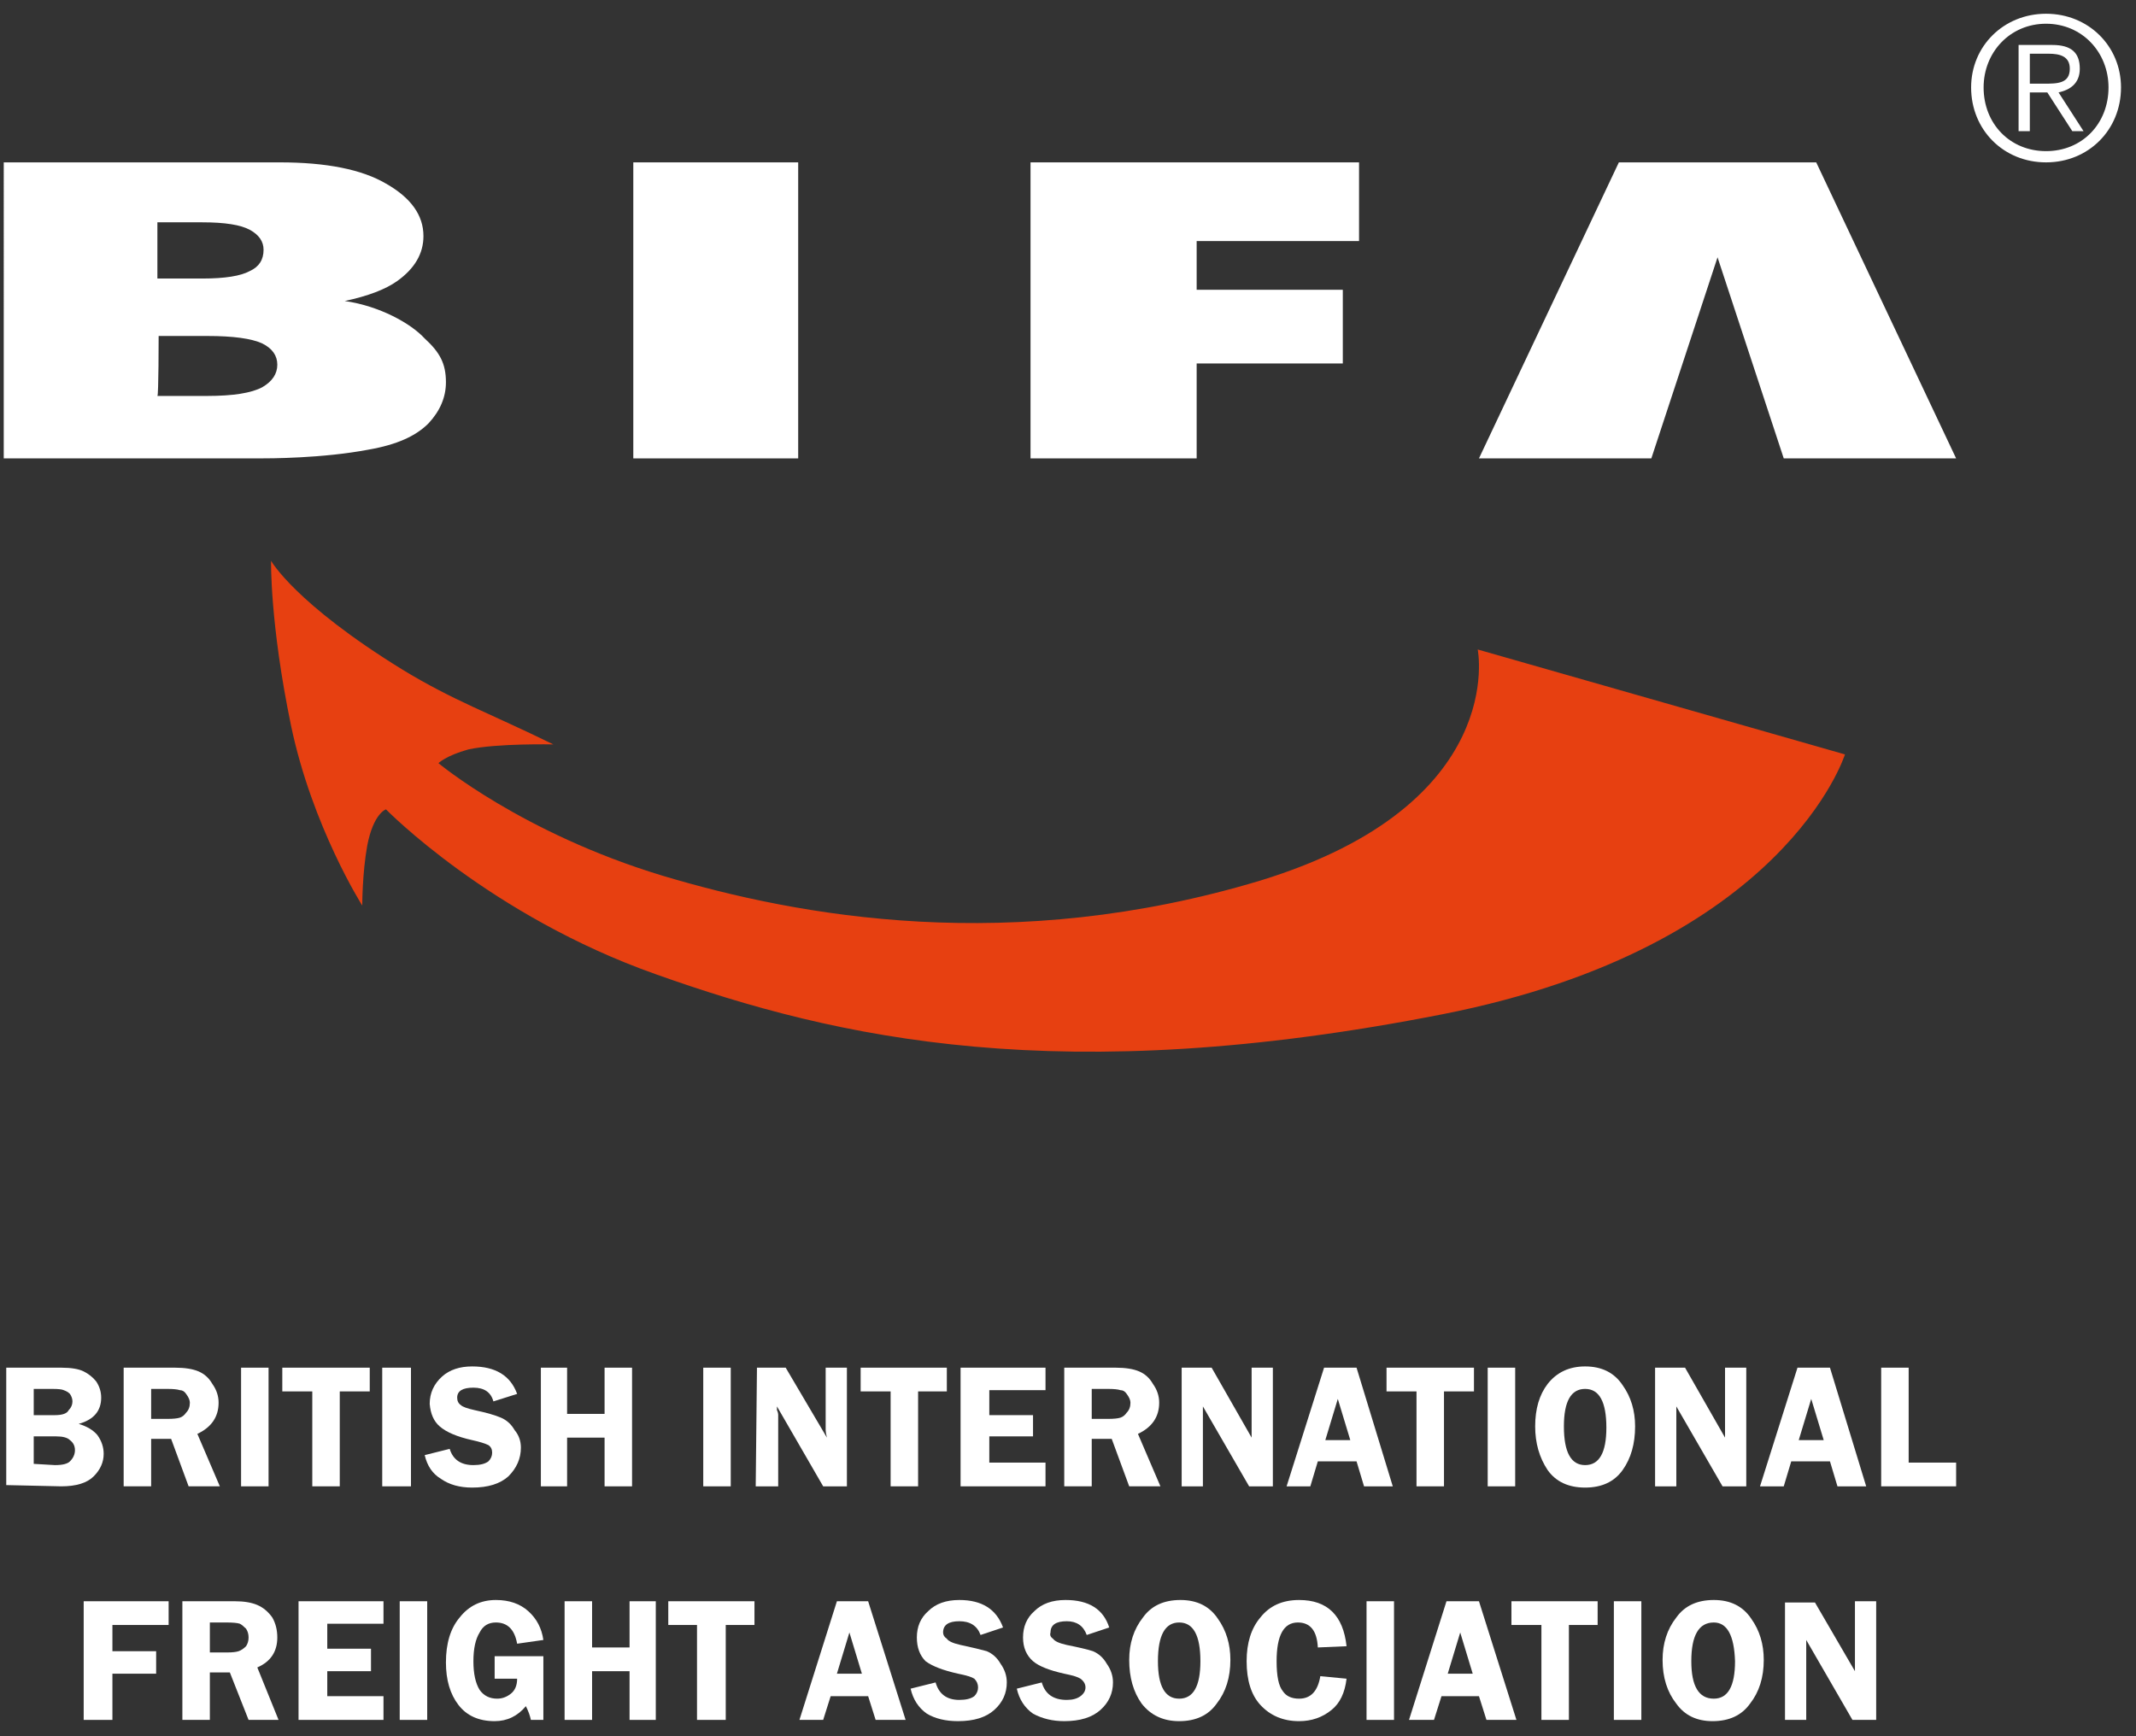 <?xml version="1.0" encoding="UTF-8"?> <svg xmlns="http://www.w3.org/2000/svg" version="1.2" viewBox="0 0 171 139" width="171" height="139"><rect x="0" y="0" width="171" height="139" fill="#333333" stroke="none"/><title>BIFA-Logo-1-svg</title><style> .s0 { fill: #ffffff } .s1 { fill: #e74011 } </style><g><g><path class="s0" d="m63.9 13v23.7h-13.2v-23.7z"></path><path class="s0" d="m82.5 13h26.3v6.3h-13v3.9h11.7v5.9h-11.7v7.6h-13.3z"></path></g><path class="s0" d="m118.4 36.7h13.8l5.3-16.1 5.3 16.1h13.8l-11.2-23.7h-15.8z"></path><path fill-rule="evenodd" class="s0" d="m0.3 13h22.1q5.6 0 8.5 1.7 3 1.7 3 4.2 0 2.1-2.1 3.6-1.4 1-4.2 1.6c2.8 0.4 5.3 1.8 6.4 3 1.2 1.1 1.7 2 1.7 3.5q0 1.8-1.4 3.3c-1 1-2.5 1.7-4.8 2.1-3.7 0.7-7.9 0.7-8.8 0.7h-20.4zm12.3 9.3h3.6q2.7 0 3.8-0.6 1.1-0.5 1.1-1.7 0-1-1.1-1.6-1.1-0.6-3.8-0.6h-3.6zm0 9.4h4q3.1 0 4.4-0.7 1.2-0.7 1.2-1.8 0-1.1-1.2-1.7-1.3-0.6-4.4-0.6h-3.9c0 0 0 4.8-0.1 4.8z"></path><path class="s1" d="m21.7 44.9c0 0 1.9 3.4 10.5 8.7 4.1 2.5 7 3.5 12.1 6 0 0-4.5-0.1-6.8 0.4-1.8 0.5-2.4 1.1-2.4 1.1 0 0 6.7 5.6 17.9 9 11 3.3 28 6.4 47.9 0.4 19.9-6.1 17.4-18.5 17.4-18.5l29.4 8.4c0 0-4.8 15.4-32.2 20.8-30.5 6-48.4 2-63-3.2-13.3-4.7-21.6-13.2-21.6-13.2 0 0-1 0.3-1.5 2.9-0.4 2.2-0.4 4.8-0.4 4.8 0 0-4-6.3-5.7-14.4-1.7-8.2-1.6-13.2-1.6-13.2z"></path><g><g><path class="s0" d="m13.5 130.1h-4.5v2.1h3.5v1.8h-3.5v3.7h-2.3v-9.5h6.8v1.9z"></path><path fill-rule="evenodd" class="s0" d="m16.8 133.9v3.8h-2.2v-9.5h4.2q1.1 0 1.8 0.3 0.7 0.3 1.2 1 0.4 0.7 0.4 1.6 0 1.7-1.6 2.4l1.7 4.2h-2.4l-1.5-3.8zm0-4v2.4h1.4q0.6 0 0.9-0.1 0.3-0.1 0.6-0.4 0.2-0.3 0.2-0.7 0-0.4-0.2-0.7-0.3-0.3-0.5-0.4-0.3-0.1-1.1-0.1z"></path><path class="s0" d="m30.7 130h-4.5v2h3.5v1.8h-3.5v2h4.5v1.9h-6.8v-9.5h6.8z"></path><path class="s0" d="m34.2 128.2v9.5h-2.2v-9.5z"></path><path class="s0" d="m43.5 132.6v5.1h-1q-0.1-0.5-0.4-1.1-1 1.2-2.5 1.2-1.9 0-2.9-1.3-1-1.3-1-3.4 0-2.3 1.1-3.6 1.1-1.4 2.9-1.4 1.6 0 2.6 0.9 1 0.9 1.2 2.3l-2.1 0.3q-0.3-1.7-1.7-1.7-0.9 0-1.3 0.8-0.5 0.8-0.5 2.3 0 1.5 0.5 2.3 0.5 0.7 1.4 0.7 0.6 0 1.1-0.4 0.5-0.4 0.5-1.2h-1.8v-1.8h3.9z"></path><path class="s0" d="m52.5 128.2v9.5h-2.1v-3.9h-3v3.9h-2.2v-9.5h2.2v3.7h3v-3.7z"></path><path class="s0" d="m60.4 128.2v1.9h-2.3v7.6h-2.3v-7.6h-2.3v-1.9z"></path><path fill-rule="evenodd" class="s0" d="m69.5 128.2l3 9.5h-2.4l-0.6-1.9h-3l-0.6 1.9h-1.9l3-9.5zm-2.5 5.8h2l-1-3.3z"></path><path class="s0" d="m80.3 130.3l-1.8 0.6q-0.4-1.1-1.7-1.1-1.3 0-1.3 0.9 0 0.3 0.3 0.5 0.2 0.3 1.1 0.5 1.4 0.3 2.1 0.5 0.7 0.3 1.1 1 0.5 0.7 0.5 1.5 0 1.3-1 2.2-1 0.9-2.9 0.9-1.5 0-2.5-0.6-1-0.7-1.3-2l2-0.5q0.4 1.4 1.9 1.4 0.8 0 1.2-0.3 0.3-0.3 0.3-0.7 0-0.4-0.3-0.7-0.3-0.2-1.3-0.4-1.8-0.4-2.6-1-0.7-0.7-0.7-1.9 0-1.3 0.9-2.1 0.9-0.9 2.5-0.9 2.7 0 3.5 2.2z"></path><path class="s0" d="m88.8 130.3l-1.8 0.6q-0.4-1.1-1.6-1.1-1.3 0-1.3 0.9-0.1 0.3 0.2 0.5 0.2 0.3 1.1 0.5 1.5 0.3 2.1 0.5 0.7 0.3 1.1 1 0.5 0.7 0.5 1.5 0 1.3-1 2.2-1 0.9-2.9 0.9-1.4 0-2.5-0.6-1-0.7-1.3-2l2-0.5q0.4 1.4 2 1.4 0.7 0 1.1-0.3 0.4-0.3 0.4-0.7 0-0.4-0.4-0.7-0.3-0.2-1.3-0.4-1.8-0.4-2.5-1-0.8-0.7-0.8-1.9 0-1.3 0.9-2.1 0.9-0.9 2.5-0.9 2.8 0 3.5 2.2z"></path><path fill-rule="evenodd" class="s0" d="m94.4 137.8q-1.9 0-3-1.4-1-1.4-1-3.5 0-2 1.1-3.4 1-1.4 3-1.4 2 0 3 1.5 1 1.4 1 3.3 0 2.1-1.1 3.5-1 1.4-3 1.4zm0-7.9q-1.7 0-1.7 3.1 0 3 1.7 3 1.7 0 1.7-3 0-3.1-1.7-3.1z"></path><path class="s0" d="m107.8 131.8l-2.3 0.1q-0.1-2-1.6-2-1.7 0-1.7 3.1 0 1.8 0.5 2.4 0.4 0.6 1.3 0.6 1.4 0 1.7-1.8l2.1 0.2q-0.2 1.7-1.2 2.5-1.1 0.9-2.6 0.9-1.9 0-3.1-1.3-1.1-1.2-1.1-3.5 0-2.2 1.1-3.5 1.1-1.4 3.1-1.4 3.4 0 3.8 3.7z"></path><path class="s0" d="m111.6 128.2v9.5h-2.2v-9.5z"></path><path fill-rule="evenodd" class="s0" d="m118.4 128.2l3 9.5h-2.4l-0.6-1.9h-3l-0.6 1.9h-2l3-9.5zm-2.5 5.8h2l-1-3.3z"></path><path class="s0" d="m127.9 128.2v1.9h-2.3v7.6h-2.2v-7.6h-2.4v-1.9z"></path><path class="s0" d="m131.4 128.2v9.5h-2.2v-9.5z"></path><path fill-rule="evenodd" class="s0" d="m137.1 137.8q-1.9 0-2.9-1.4-1.1-1.4-1.1-3.5 0-2 1.1-3.4 1-1.4 3-1.4 2 0 3 1.5 1 1.4 1 3.3 0 2.1-1.1 3.5-1 1.4-3 1.4zm0.1-7.9q-1.8 0-1.8 3.1 0 3 1.8 3 1.7 0 1.7-3-0.1-3.1-1.7-3.1z"></path><path class="s0" d="m150.2 128.2v9.5h-1.9l-3.7-6.4q0 0.3 0 0.3 0 0.3 0 0.4v5.7h-1.7v-9.4h2.4l3.2 5.5q0-0.4 0-0.6v-5z"></path></g><g><path fill-rule="evenodd" class="s0" d="m0.5 109.5h4.4q1.2 0 1.8 0.3 0.6 0.3 1 0.8 0.4 0.6 0.4 1.3 0 1.6-1.8 2.1 1 0.3 1.5 0.9 0.5 0.7 0.5 1.5 0 1-0.8 1.8-0.8 0.8-2.6 0.8l-4.4-0.1zm2.2 1.7v2.1h1.7q0.9 0 1.1-0.4 0.3-0.3 0.3-0.7 0-0.3-0.2-0.6-0.2-0.2-0.5-0.3-0.2-0.1-0.9-0.1zm0 3.8v2.2l1.7 0.1q0.9 0 1.2-0.3 0.4-0.4 0.4-0.9 0-0.5-0.4-0.8-0.3-0.3-1.1-0.3z"></path><path fill-rule="evenodd" class="s0" d="m12.1 115.2v3.8h-2.2v-9.5h4.1q1.2 0 1.9 0.3 0.7 0.3 1.1 1 0.5 0.7 0.5 1.5 0 1.7-1.7 2.5l1.8 4.2h-2.5l-1.4-3.8zm0-4v2.4h1.3q0.7 0 1-0.1 0.3-0.1 0.5-0.4 0.3-0.3 0.3-0.8 0-0.3-0.3-0.7-0.2-0.3-0.5-0.3-0.3-0.1-1-0.1z"></path><path class="s0" d="m21.5 109.5v9.5h-2.2v-9.5z"></path><path class="s0" d="m29.6 109.5v1.9h-2.4v7.6h-2.2v-7.6h-2.4v-1.9z"></path><path class="s0" d="m32.9 109.5v9.5h-2.3v-9.5z"></path><path class="s0" d="m41.4 111.6l-1.9 0.6q-0.3-1.1-1.6-1.1-1.3 0-1.3 0.8 0 0.4 0.3 0.6 0.2 0.2 1.1 0.4 1.4 0.3 2.1 0.6 0.7 0.3 1.1 1 0.5 0.6 0.5 1.4 0 1.3-1 2.3-1 0.9-2.9 0.9-1.5 0-2.5-0.7-1-0.6-1.3-1.9l2-0.5q0.4 1.3 1.9 1.3 0.8 0 1.2-0.3 0.3-0.3 0.3-0.7 0-0.4-0.3-0.6-0.4-0.2-1.3-0.4-1.8-0.4-2.6-1.1-0.7-0.6-0.8-1.8 0-1.3 1-2.2 0.9-0.8 2.4-0.8 2.8 0 3.6 2.2z"></path><path class="s0" d="m50.6 109.5v9.5h-2.2v-3.9h-3v3.9h-2.1v-9.5h2.1v3.7h3v-3.7z"></path><path class="s0" d="m58.5 109.5v9.5h-2.2v-9.5z"></path><path class="s0" d="m67.8 109.5v9.5h-1.9l-3.7-6.4q0 0.2 0 0.3 0.1 0.2 0.1 0.4v5.7h-1.8l0.1-9.5h2.3l3.3 5.6q-0.1-0.4-0.1-0.6v-5c0 0 1.7 0 1.7 0z"></path><path class="s0" d="m75.8 109.5v1.9h-2.3v7.6h-2.2v-7.6h-2.4v-1.9z"></path><path class="s0" d="m83.7 111.3h-4.5v2h3.5v1.7h-3.5v2.1h4.5v1.9h-6.8v-9.5h6.8z"></path><path fill-rule="evenodd" class="s0" d="m87.4 115.2v3.8h-2.2v-9.5h4.1q1.2 0 1.9 0.3 0.7 0.3 1.1 1 0.5 0.7 0.5 1.5 0 1.7-1.7 2.5l1.8 4.2h-2.5l-1.4-3.8zm0-4v2.4h1.3q0.7 0 1-0.1 0.3-0.1 0.5-0.4 0.3-0.3 0.3-0.8 0-0.3-0.3-0.7-0.2-0.3-0.5-0.3-0.3-0.1-1-0.1z"></path><path class="s0" d="m101.9 109.5v9.5h-1.9l-3.7-6.4q0 0.2 0 0.3 0 0.2 0 0.4v5.7h-1.7v-9.5h2.4l3.2 5.6q0-0.4 0-0.6v-5c0 0 1.7 0 1.7 0z"></path><path fill-rule="evenodd" class="s0" d="m108.6 109.5l2.9 9.5h-2.3l-0.6-2h-3.1l-0.6 2h-1.9l3-9.5zm-2.5 5.8h2l-1-3.3z"></path><path class="s0" d="m118 109.5v1.9h-2.4v7.6h-2.2v-7.6h-2.4v-1.9z"></path><path class="s0" d="m121.3 109.5v9.5h-2.2v-9.5z"></path><path fill-rule="evenodd" class="s0" d="m126.9 119.1q-2 0-3-1.4-1-1.5-1-3.5 0-2.1 1-3.4 1.1-1.4 3-1.4 2 0 3 1.5 1 1.4 1 3.3 0 2.1-1 3.5-1 1.4-3 1.4zm0-7.9q-1.7 0-1.7 3 0 3.1 1.7 3.1 1.7 0 1.7-3 0-3.1-1.7-3.1z"></path><path class="s0" d="m139.8 109.5v9.5h-1.9l-3.7-6.4q0 0.2 0 0.3 0 0.2 0 0.4v5.7h-1.7v-9.5h2.4l3.2 5.6q0-0.4 0-0.6v-5c0 0 1.7 0 1.7 0z"></path><path fill-rule="evenodd" class="s0" d="m146.5 109.5l2.9 9.5h-2.3l-0.6-2h-3.1l-0.6 2h-1.9l3-9.5zm-2.5 5.8h2l-1-3.3z"></path><path class="s0" d="m152.8 117.1h3.8v1.9h-6v-9.5h2.2z"></path></g></g><g><path fill-rule="evenodd" class="s0" d="m169.8 7c0 3.4-2.6 6-6 6-3.4 0-6-2.6-6-6 0-3.3 2.6-5.9 6-5.9 3.4 0 6 2.6 6 5.9zm-11 0c0 2.9 2.1 5.1 5 5.1 2.9 0 5-2.2 5-5.1 0-2.8-2.1-5.1-5-5.1-2.9 0-5 2.3-5 5.1zm3.7 3.5h-0.9v-6.9h2.7c1.5 0 2.2 0.6 2.2 1.9 0 1.2-0.8 1.7-1.7 1.9l2 3.1h-0.9l-2-3.1h-1.4zm1.1-3.8c1.1 0 2.1 0 2.1-1.2 0-1-0.8-1.2-1.7-1.2h-1.5v2.4c0 0 1.1 0 1.1 0z"></path></g></g></svg> 